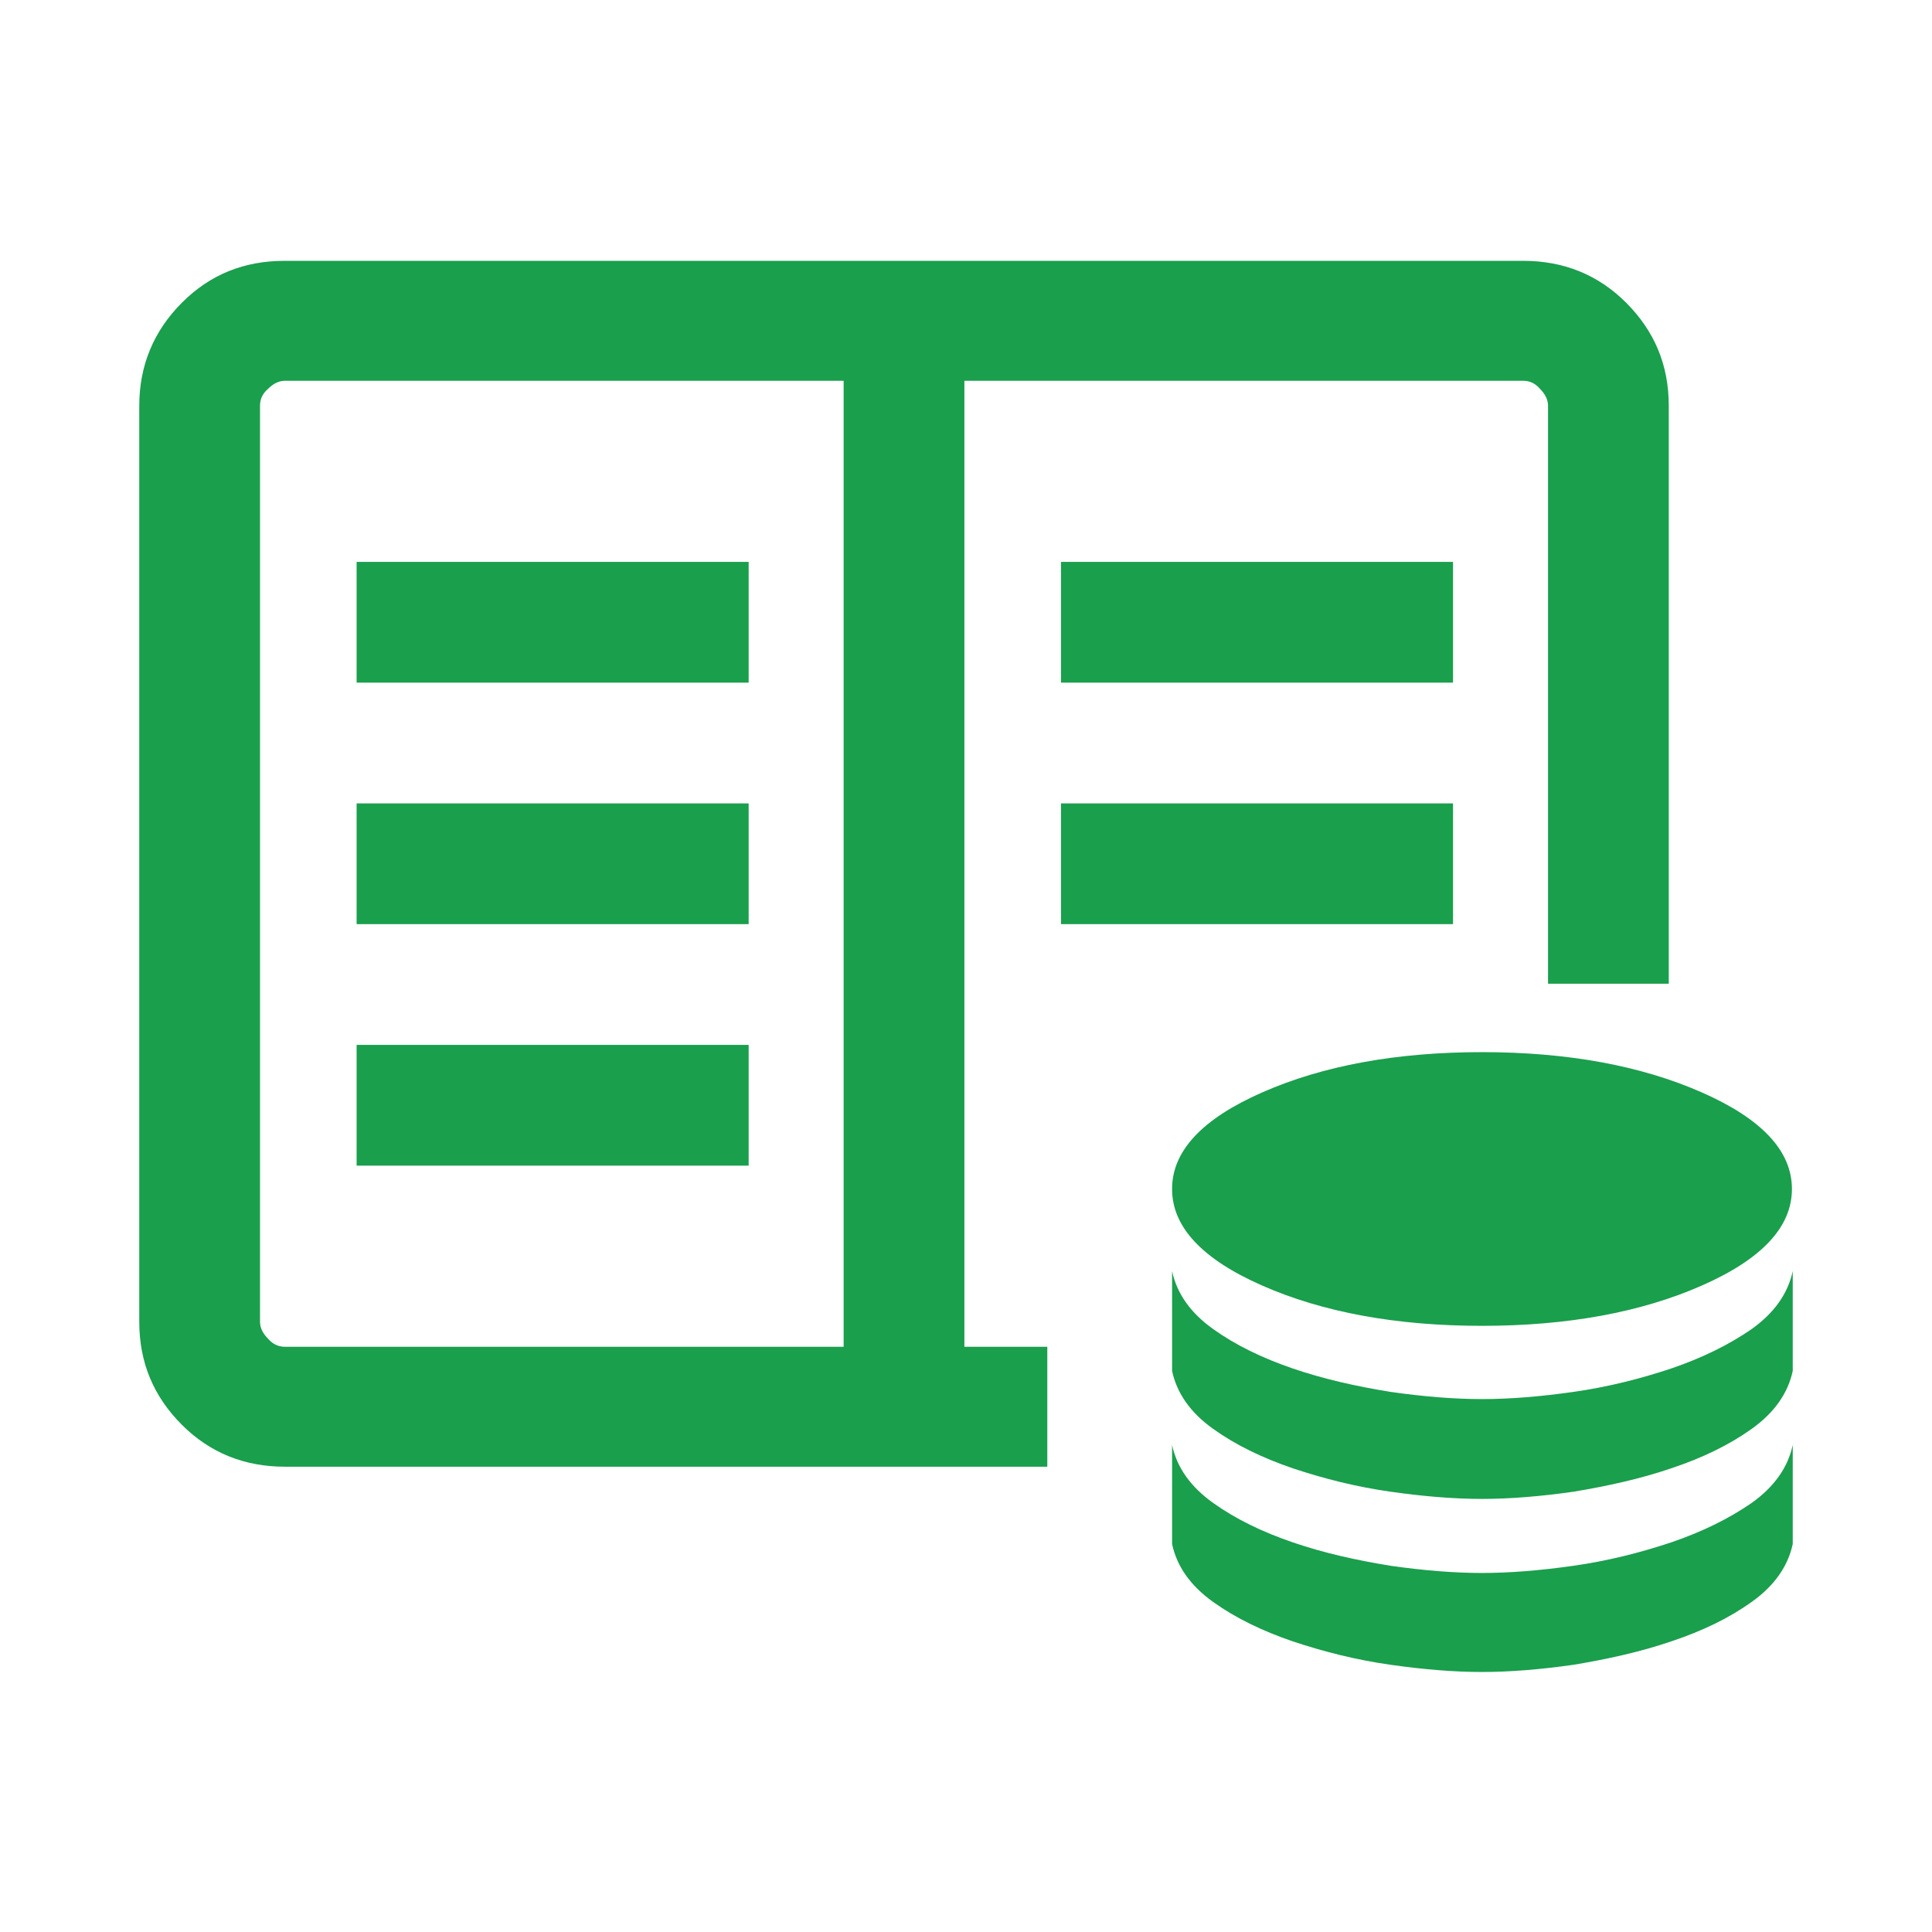 <svg xmlns="http://www.w3.org/2000/svg" id="Layer_2" data-name="Layer 2" viewBox="0 0 24 24"><defs><style>      .cls-1 {        opacity: 0;      }      .cls-1, .cls-2 {        fill: #1a9f4d;      }    </style></defs><g id="Layer_1-2" data-name="Layer 1"><g><rect class="cls-1" width="24" height="24"></rect><g><path class="cls-2" d="M18.41,16.47c1.07,0,1.98-.17,2.73-.5.75-.33,1.12-.73,1.12-1.2,0-.47-.37-.87-1.12-1.2-.75-.33-1.66-.5-2.73-.5-1.07,0-1.98.17-2.73.5-.75.33-1.12.73-1.12,1.2s.37.87,1.12,1.2c.75.33,1.66.5,2.73.5ZM18.41,17.38c.34,0,.72-.03,1.14-.09.42-.06.82-.16,1.21-.29.38-.13.71-.29,1-.49.28-.2.45-.44.51-.72v1.24c-.06.28-.23.52-.51.72-.28.2-.61.36-1,.49-.38.13-.79.22-1.21.29-.42.06-.8.09-1.14.09s-.72-.03-1.14-.09c-.42-.06-.82-.16-1.21-.29-.38-.13-.71-.29-.99-.49-.28-.2-.45-.44-.51-.72v-1.24c.06.28.23.52.51.72.28.2.61.36.99.49.38.13.78.22,1.21.29.42.06.8.09,1.14.09ZM18.41,19.54c.34,0,.72-.03,1.14-.09.42-.06.82-.16,1.21-.29.38-.13.71-.29,1-.49.28-.2.45-.44.51-.72v1.23c-.06.28-.23.52-.51.72-.28.2-.61.36-1,.49-.38.13-.79.22-1.21.29-.42.06-.8.09-1.14.09s-.72-.03-1.14-.09c-.42-.06-.82-.16-1.21-.29-.38-.13-.71-.29-.99-.49s-.45-.44-.51-.72v-1.23c.06.28.23.52.51.72.28.2.61.36.99.49.38.13.78.22,1.21.29.42.06.8.09,1.14.09Z"></path><g><rect class="cls-2" x="4.43" y="12.98" width="4.87" height="1.5"></rect><rect class="cls-2" x="4.43" y="9.98" width="4.87" height="1.5"></rect><rect class="cls-2" x="4.43" y="6.98" width="4.87" height="1.5"></rect><path class="cls-2" d="M13.01,16.73h-1.03V4.73h6.94c.08,0,.15.03.21.1.06.06.1.13.1.21v7.18h1.5v-7.18c0-.51-.18-.93-.53-1.28-.35-.35-.78-.52-1.28-.52H3.54c-.51,0-.93.17-1.28.52-.35.35-.53.78-.53,1.28v11.38c0,.51.18.93.53,1.28.35.35.78.52,1.28.52h9.47v-1.5ZM10.49,16.73H3.54c-.08,0-.15-.03-.21-.1-.06-.06-.1-.13-.1-.21V5.04c0-.08.03-.15.1-.21.06-.06.13-.1.21-.1h6.94v12Z"></path><rect class="cls-2" x="13.18" y="6.98" width="4.87" height="1.5"></rect><rect class="cls-2" x="13.18" y="9.98" width="4.87" height="1.5"></rect></g></g></g></g></svg>